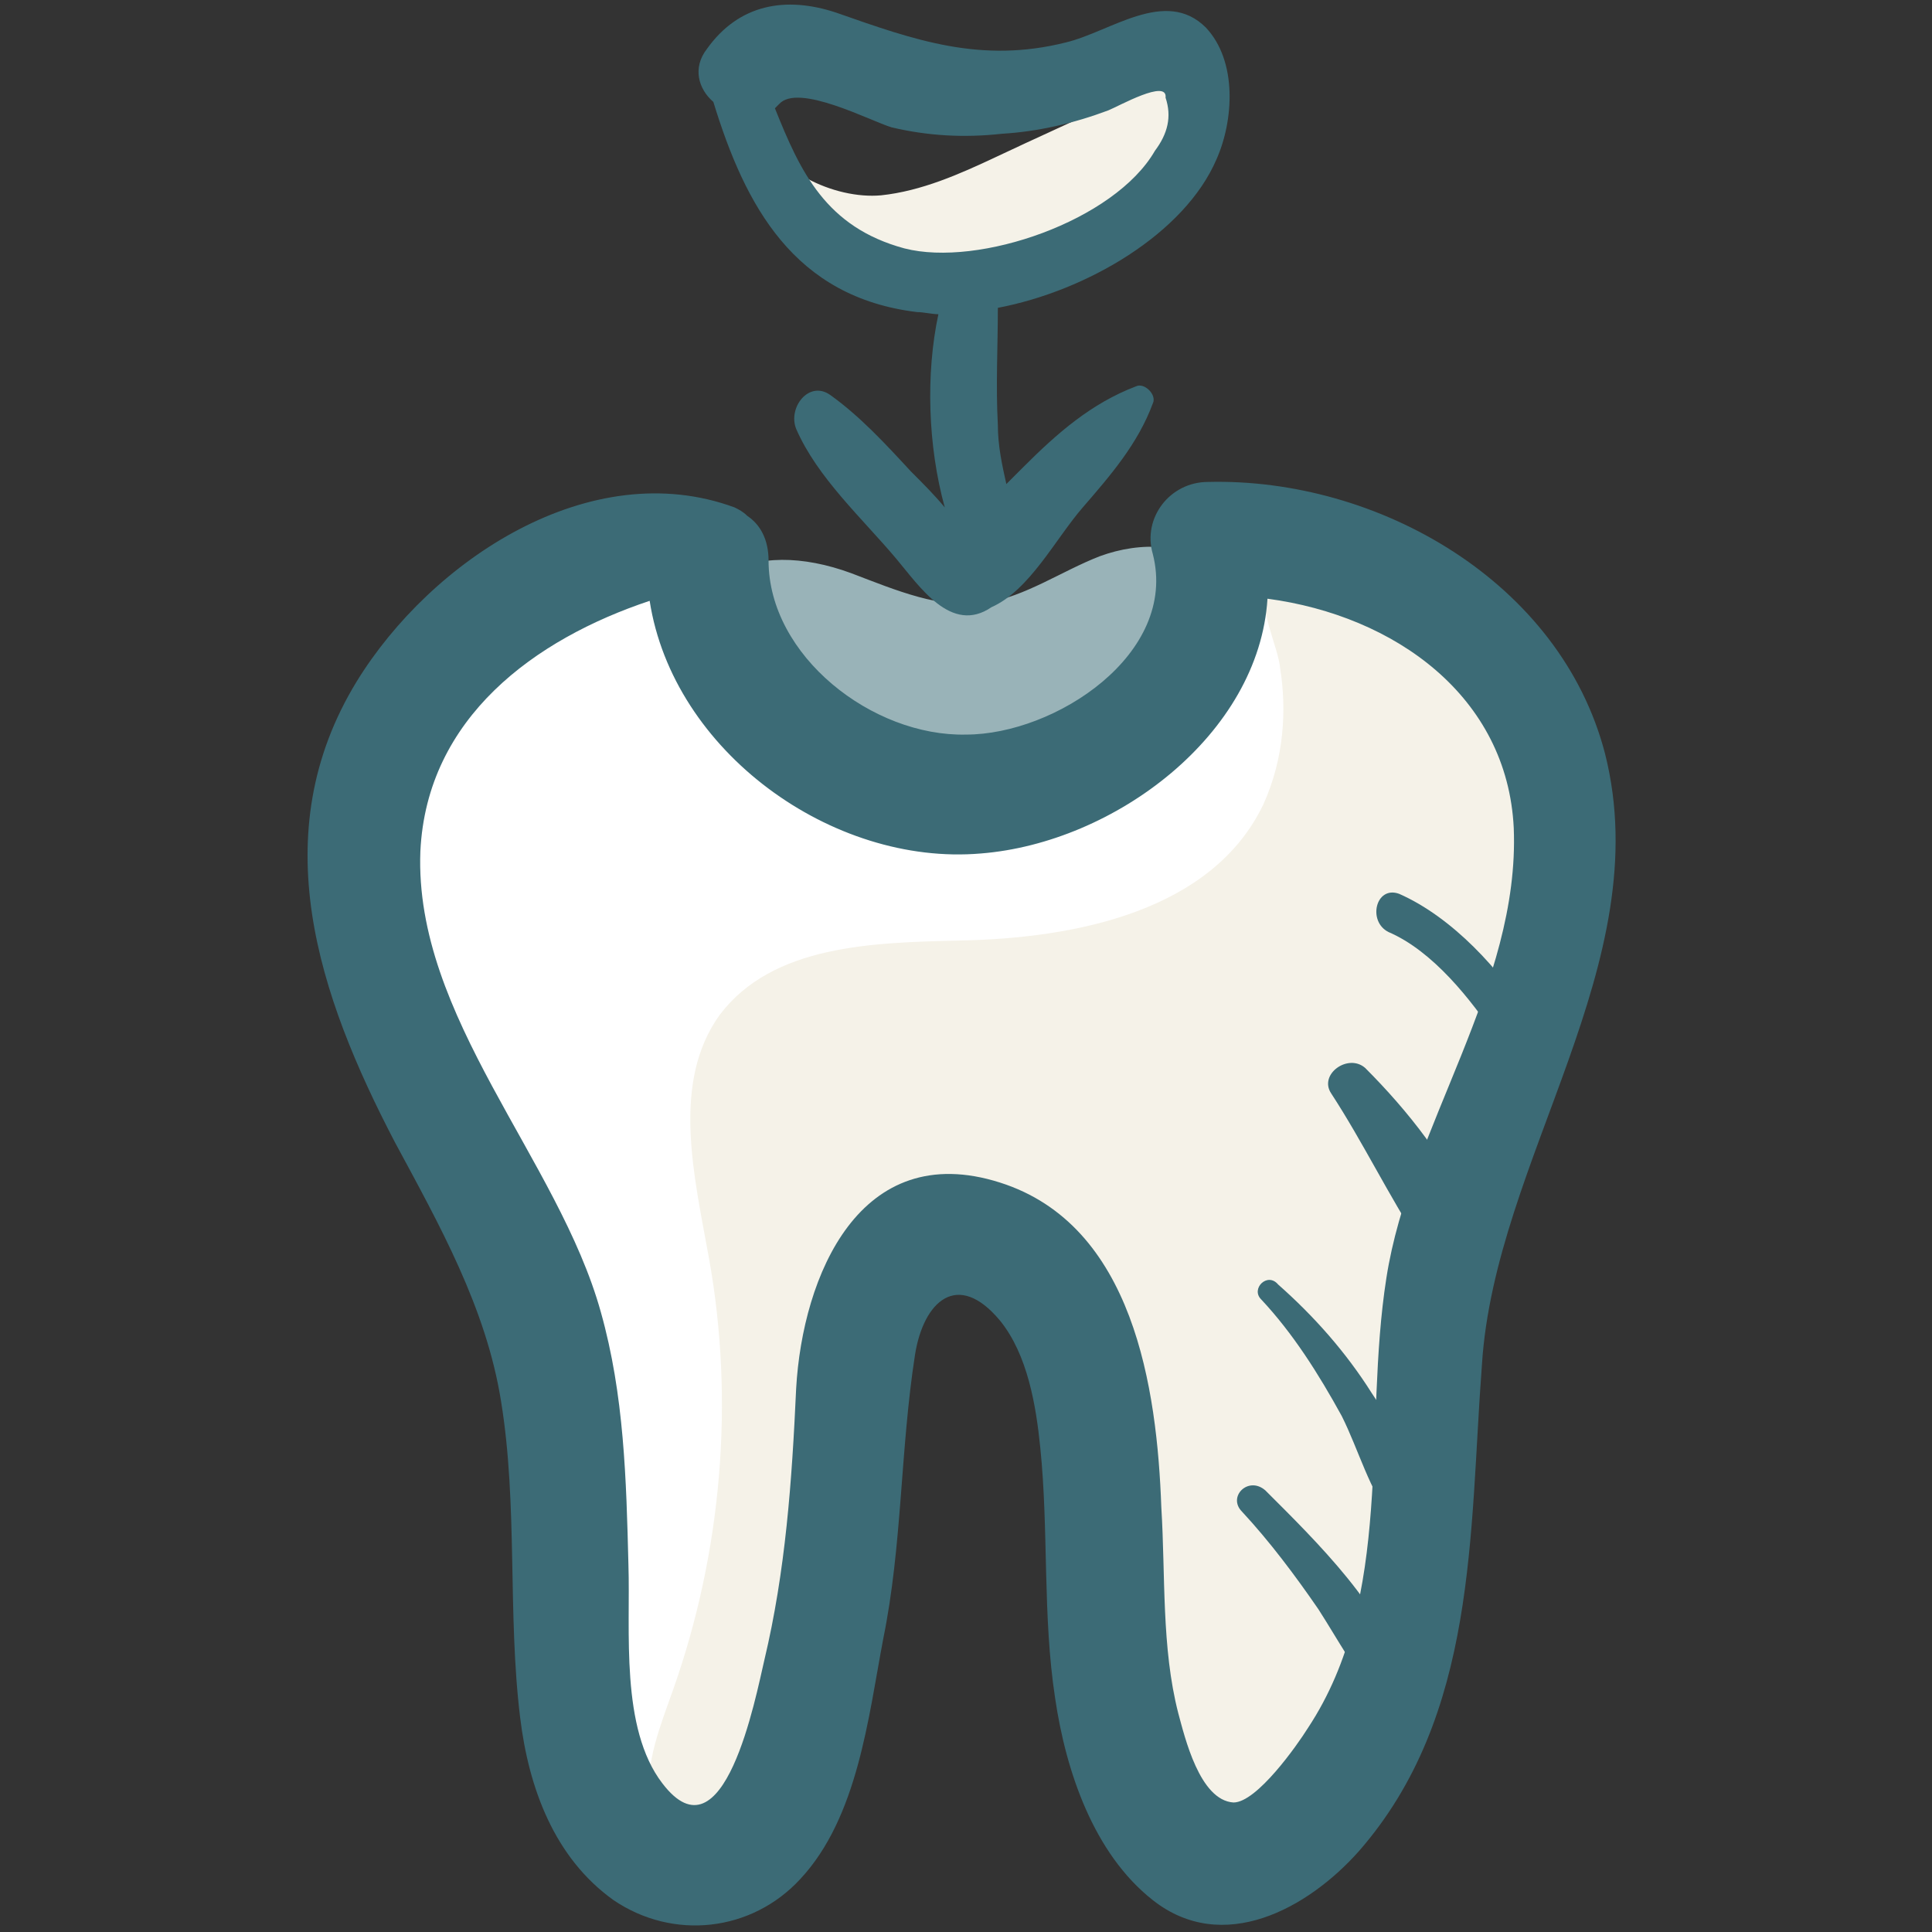 <svg id="Layer_1" enable-background="new 0 0 91 91" height="512" viewBox="0 0 91 91" width="512" xmlns="http://www.w3.org/2000/svg"><rect x="0" y="0" width="91" height="91" fill="#333333" stroke="none"/><g><path d="m36.4 10.4c1.8 2 4.4 3.2 7.1 3.5 5 .6 10.5-1.9 12.4-6.5.4-.9.6-2-.1-2.7-.8-.9-2.2-.4-3.3.1-1.9.9-3.7 1.7-5.6 2.6-1.7.8-3.5 1.6-5.4 1.8-1.1.1-2.4-.2-3.5-.8-1-.6-1.8-3.1-2.5-3.4-2.6-.9.3 4.7.9 5.4z" fill="#f5f2e8"/><path d="m59.9 27.4c-1.3.7-2.1 2.1-2.8 3.4-1.8 3-4.1 5.8-7.3 7.1s-7.3.7-9.3-2.1c-1.8-2.5-1.6-6.4-4.2-8.1-1.4-.9-3.3-.8-5-.5-3.6.6-7.1 2.1-9.6 4.7s-4.1 6.3-3.6 9.8c.6 4 3.5 7.2 5.3 10.8 5.2 10.1 1.9 22.7 6.4 33.2.4.9 1 1.9 1.9 2.2 1.7.5 3-1.4 3.5-3.1 1.7-5.3 1.7-11 2.5-16.6.7-5.6 2.3-11.3 6.5-15.1 3.3-3 7.8-4.4 12-6s8.6-3.7 10.8-7.6c2.1-4-.7-15.7-7.1-12.1z" fill="#fff"/><path d="m59.5 37.9c-2.4 5-8.8 6.3-14.3 6.4-4.1.1-8.8.2-11.3 3.5-2.3 3.2-1.2 7.6-.5 11.5 1.2 6.7.6 13.8-1.7 20.3-.6 1.7-1.3 3.4-1.1 5.1.2 1.8 1.6 3.6 3.4 3.4 1.6-.2 2.6-1.8 3.3-3.2 2.2-4.8 3.4-10.1 3.6-15.4.1-2.7-.1-5.6 1.1-8 1.1-2.5 4.1-4.4 6.6-3.2 2.2 1.1 2.8 3.9 3.1 6.3.7 5 1.4 9.9 2 14.9.2 1.7.5 3.3 1.3 4.8s2.5 2.5 4.1 2.3c1-.2 1.8-.8 2.6-1.4 3.2-3 4.8-7.3 5.5-11.6.8-4.3.8-8.7 1.7-13 1.2-5.7 3.8-11 5-16.7.6-2.7.8-5.7-.2-8.3-1.1-2.7-3.3-4.6-5.5-6.5-1.8-1.6-6.8-5.2-8.5-1.5-.5 1 .5 2.8.6 3.9.3 1.9.2 4.2-.8 6.4z" fill="#f5f2e8"/><path d="m33.9 32.6c.9 1.9 2.5 3.3 4.2 4.4 3.5 2.2 7.9 3.1 11.9 1.9s7.2-4.8 7.7-8.9c.1-1 0-2.1-.5-2.9-1.1-1.6-3.5-1.6-5.4-.9-1.8.7-3.5 1.9-5.4 2.2-2.1.3-4.2-.6-6.3-1.4-4.6-1.7-8.8 0-6.2 5.6z" fill="#99b3b8"/><g fill="#3c6b76"><path d="m75.6 35.5c-2.1-8.1-10.7-13-18.7-12.8-1.8 0-3.1 1.7-2.6 3.4 1.2 4.7-4.6 8.5-8.8 8.5-4.4.1-9.3-3.7-9.3-8.2 0-1-.4-1.7-1-2.1-.2-.2-.4-.3-.6-.4-6.8-2.5-14.3 2.5-17.8 8.2-4.4 7.2-1.8 14.8 1.8 21.7 2.1 3.9 4.3 7.8 5 12.2.8 4.9.3 10 .9 14.9.4 3.3 1.6 6.6 4.4 8.6 2.8 1.9 6.5 1.5 8.8-1 2.7-2.9 3.2-7.6 3.9-11.3.9-4.4.8-8.9 1.5-13.4.4-2.5 2-4 4-1.6 1.3 1.6 1.7 4 1.9 6 .4 3.9.1 7.9.7 11.8.5 3.4 1.8 7.3 4.6 9.5 3.3 2.6 7.3.4 9.7-2.3 5.6-6.4 5.2-15 5.8-22.9.6-9.7 8.3-18.9 5.8-28.8zm-10.3 24.7c-1.1 7 .4 15-3.7 21.2-.5.8-2.4 3.5-3.5 3.5-1.6-.1-2.3-3.1-2.6-4.2-.8-3.1-.6-6.5-.8-9.7-.2-5.6-1.3-13.3-7.6-15.3-6.6-2.1-9.3 4.4-9.6 9.7-.2 4.4-.5 8.6-1.5 12.8-.4 1.7-1.9 9.6-4.8 5.8-2-2.6-1.5-7.2-1.6-10.3-.1-4-.2-8-1.3-11.9-2-7.2-8.8-13.9-8.5-21.7.3-6.3 5.4-10 10.8-11.8 1.1 7.1 8.6 12.5 15.6 11.9 6.3-.5 13.1-5.6 13.5-12 6 .8 11.3 4.6 11.6 10.8.3 7.4-4.9 14.1-6 21.2z"/><path d="m56.8 1.3c-1.9-1.9-4.5.2-6.6.7-4 1-7.1-.1-10.8-1.4-2.4-.8-4.6-.4-6.1 1.7-.7.9-.4 1.9.3 2.5 1.5 4.9 3.8 9.2 9.6 9.9.3 0 .7.1 1 .1-.6 2.8-.5 6.2.3 9.1-.5-.6-1-1.1-1.6-1.7-1.2-1.3-2.4-2.6-3.8-3.6-1-.7-2 .6-1.6 1.6 1 2.3 3.1 4.2 4.7 6.1 1.1 1.3 2.6 3.6 4.5 2.3 1.8-.8 3-3.2 4.3-4.7s2.6-3 3.3-4.9c.2-.4-.4-1-.8-.8-2.1.8-3.7 2.2-5.3 3.8-.3.3-.5.5-.8.8-.2-.9-.4-1.8-.4-2.8-.1-1.8 0-3.7 0-5.5 4.2-.8 8.8-3.5 10.3-7 .8-1.8 1-4.6-.5-6.2zm-2.4 5.8c-1.9 3.3-8.3 5.5-11.8 4.6-3.7-1-4.9-3.6-6.1-6.6.1-.1.1-.1.2-.2.9-1 4.3.8 5.3 1.1 1.7.4 3.4.5 5.2.3 1.7-.1 3.4-.5 5-1.1.5-.2 2.8-1.5 2.7-.6.3.9.1 1.7-.5 2.5z"/><path d="m58.5 71.2c1.3 1.4 2.5 3 3.6 4.6.9 1.4 1.7 2.9 2.8 4.2.5.6 1.5 0 1.3-.8-.9-3.4-4.2-6.6-6.6-9-.8-.7-1.8.3-1.1 1z"/><path d="m59.4 61.2c1.5 1.6 2.7 3.5 3.8 5.5.8 1.6 1.3 3.5 2.4 4.9.5.6 1.6.1 1.5-.6-.2-1.9-1.5-3.9-2.5-5.4-1.2-1.9-2.7-3.6-4.4-5.1-.5-.6-1.3.2-.8.7z"/><path d="m62.7 51.5c1.5 2.3 2.7 4.8 4.2 7.1.8 1.2 3.1.4 2.5-1.1-1.1-2.7-3.1-5.2-5.1-7.2-.8-.7-2.2.3-1.6 1.2z"/><path d="m65.4 43.9c2.1.9 3.9 3.2 5.1 5 .7 1 2.2.1 1.6-.9-1.4-2.3-3.7-4.8-6.2-5.9-1.1-.4-1.5 1.3-.5 1.8z"/></g></g></svg>